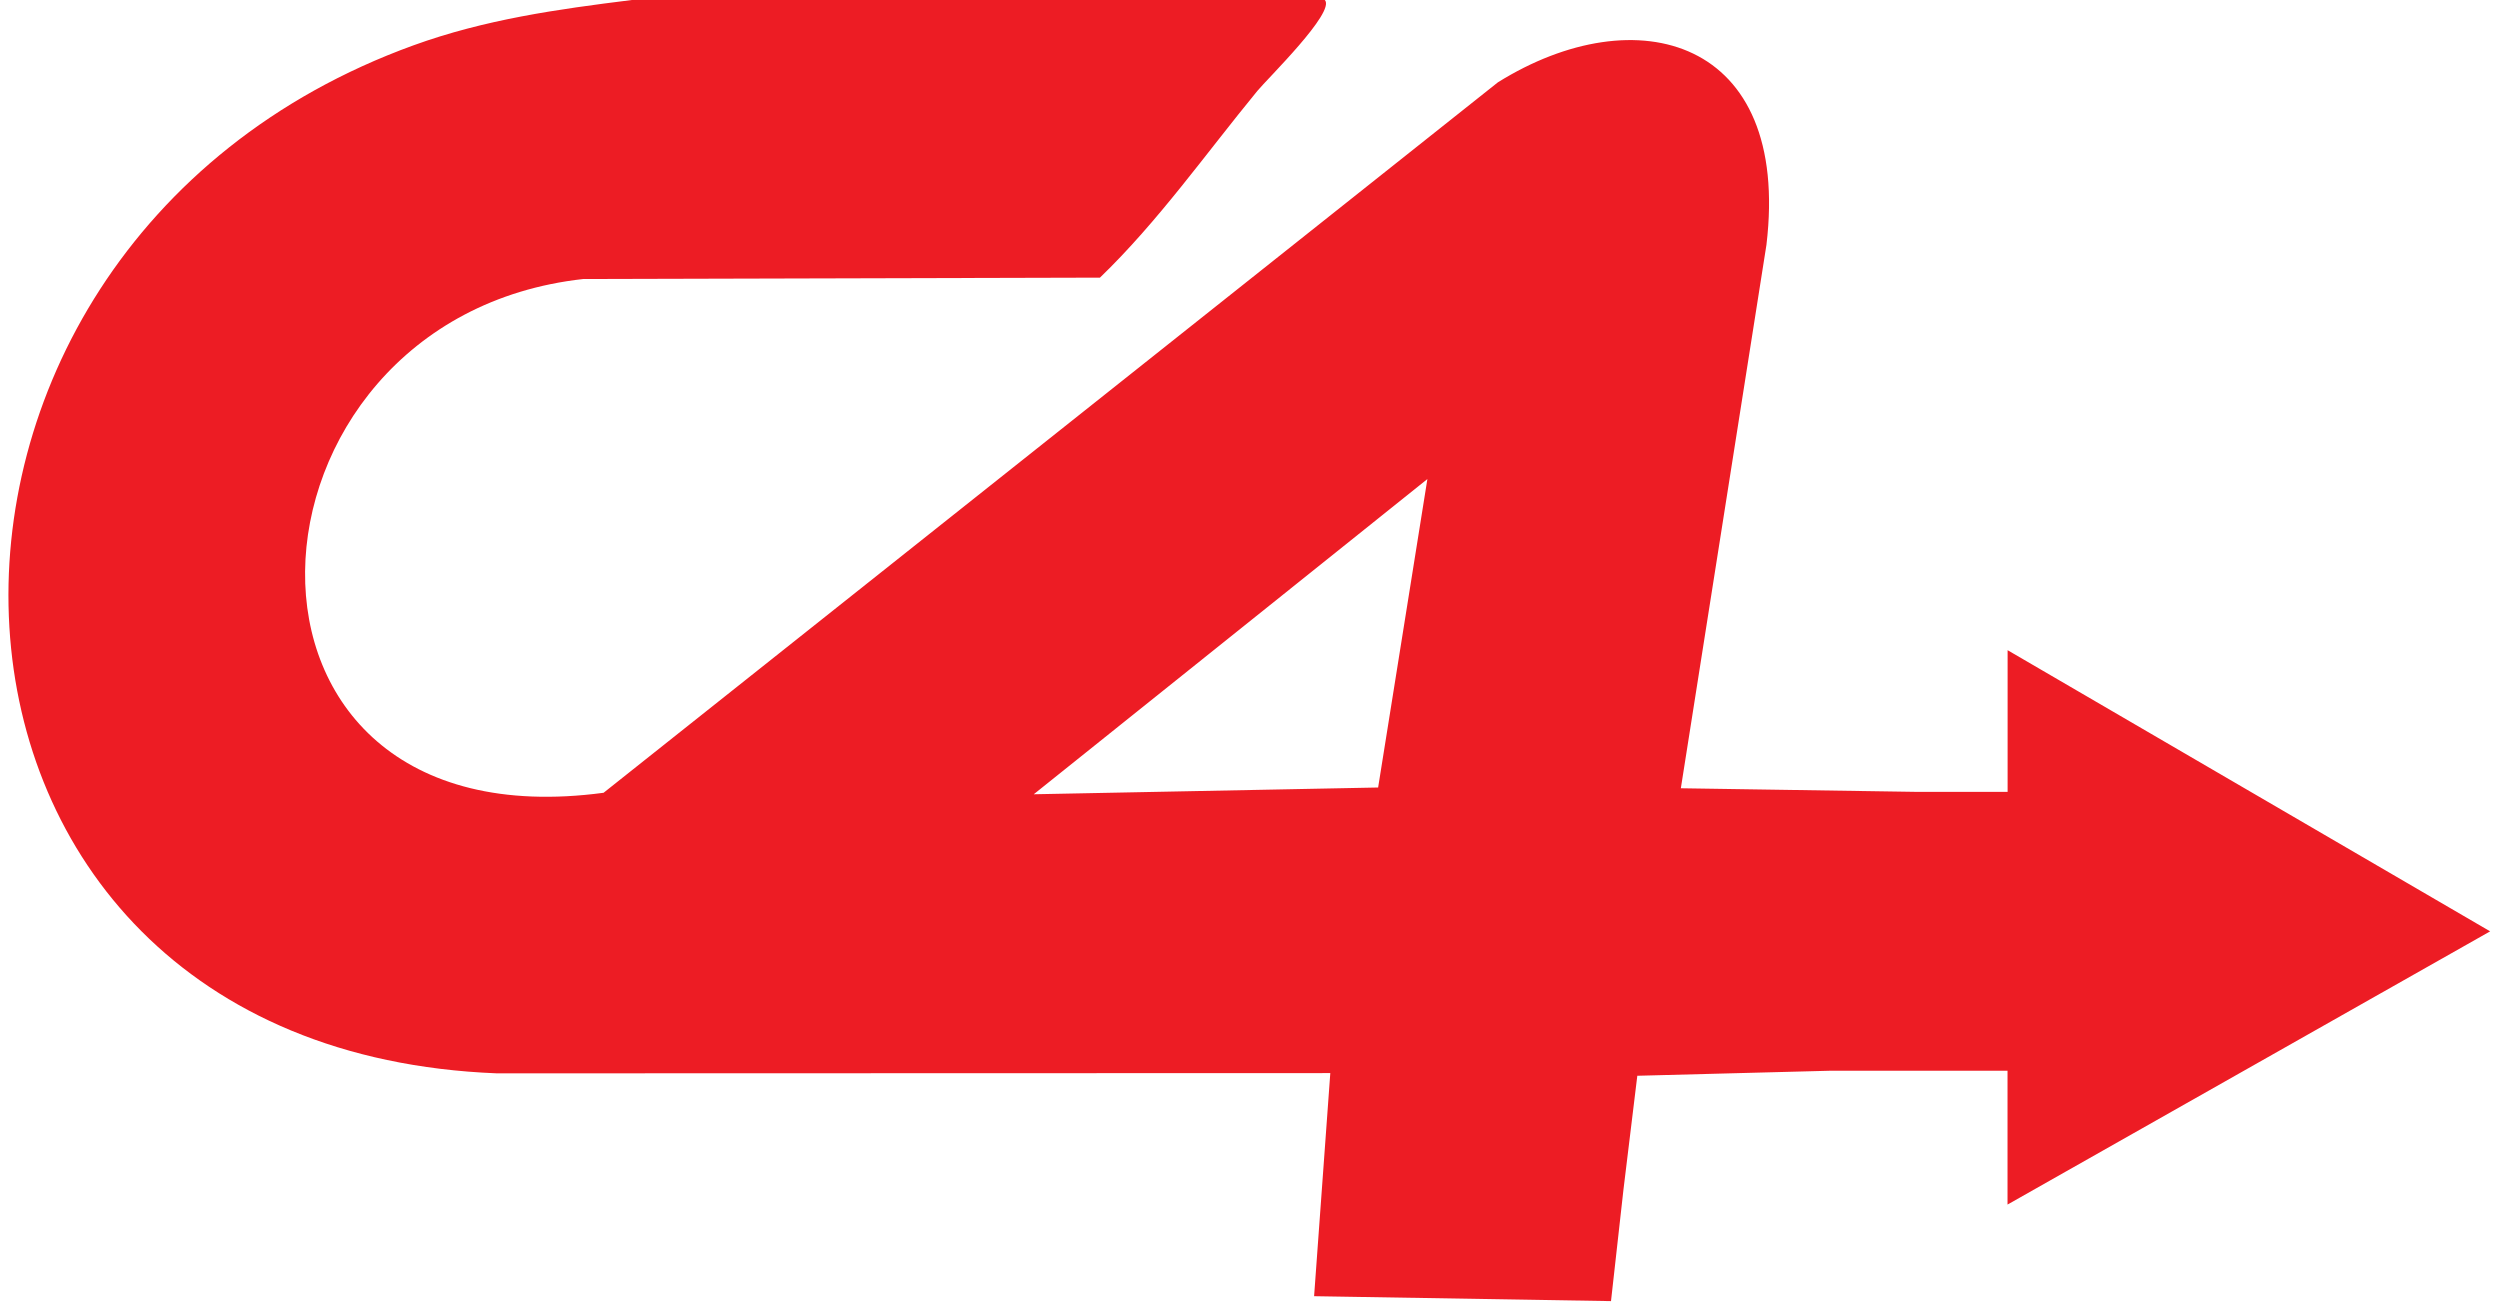 <svg xmlns="http://www.w3.org/2000/svg" width="92" height="48" viewBox="0 0 92 48" fill="none"><path d="M91.641 34.276L73.88 23.927V29.14H70.476L61.855 29.008L65.005 9.01C65.913 1.401 60.22 -0.148 55.122 3.03L22.212 29.174C7.121 31.2 8.258 11.729 21.469 10.267L40.478 10.217C42.617 8.154 44.368 5.663 46.272 3.344C46.639 2.898 49.157 0.44 48.754 0H23.254C20.507 0.342 17.851 0.714 15.214 1.669C-5.607 9.223 -4.638 38.597 18.285 39.499L48.955 39.49L48.359 47.7L59.285 47.881L59.746 43.755L60.253 39.588L67.316 39.404H73.877V44.328L91.638 34.273L91.641 34.276ZM50.715 28.98L38.042 29.229L52.528 17.629L50.715 28.98Z" fill="#ED1C24"></path></svg>